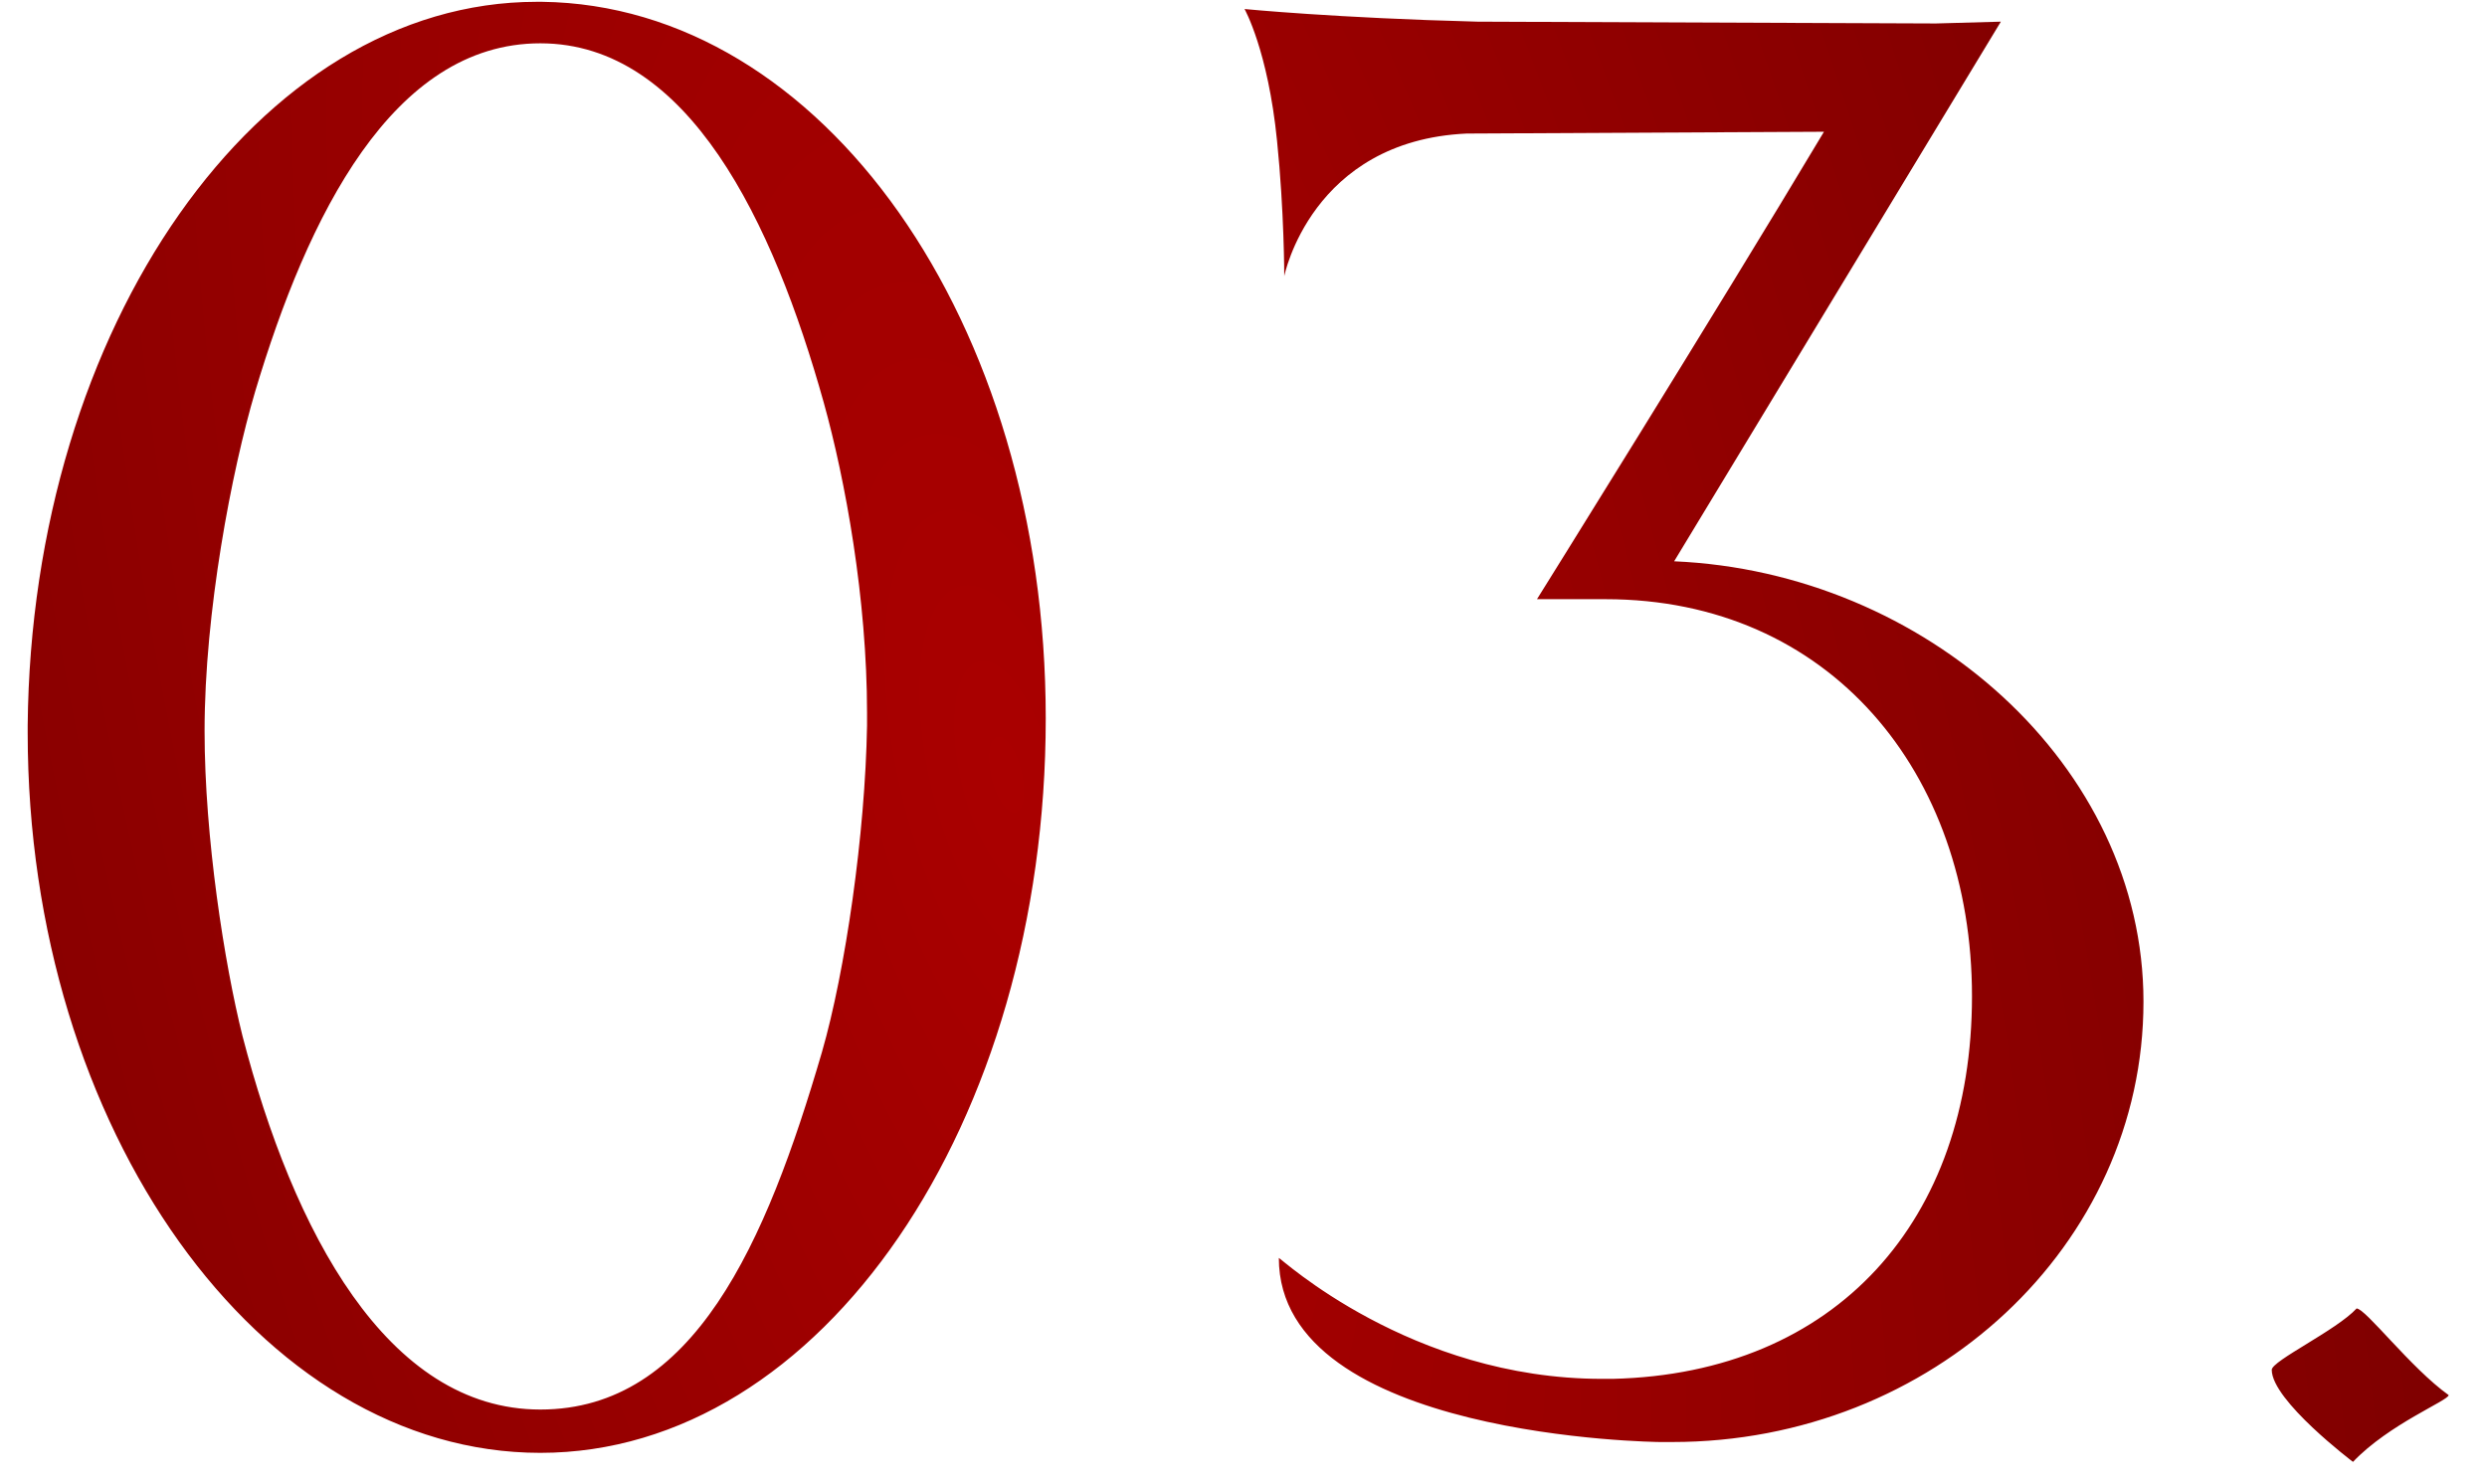 <?xml version="1.0" encoding="UTF-8"?> <svg xmlns="http://www.w3.org/2000/svg" width="62" height="37" viewBox="0 0 62 37" fill="none"><path d="M13.47 36.225C6.495 36.225 0.69 28.17 0.69 18.27V18.09C0.78 8.145 6.45 0.045 13.38 0.045H13.515C20.49 0.135 26.07 8.01 26.07 17.91C26.07 27.99 20.49 36.225 13.47 36.225ZM20.49 26.235C21.075 24.21 21.57 20.79 21.615 18.09V17.775C21.615 14.94 21.075 11.97 20.535 10.035C19.275 5.535 17.16 1.08 13.47 1.08C9.78 1.08 7.665 5.4 6.36 9.765C5.775 11.745 5.1 15.255 5.1 18.225C5.1 20.88 5.595 24.03 6.045 25.83C7.305 30.69 9.645 35.145 13.47 35.145C17.295 35.145 19.095 31.005 20.49 26.235ZM41.736 13.995C47.991 14.265 53.436 19.08 53.436 24.975C53.436 31.05 48.171 35.955 41.691 35.955H41.376C41.376 35.955 31.881 35.865 31.881 31.365C31.926 31.365 35.166 34.38 39.936 34.38H40.206C45.786 34.245 49.161 30.42 49.161 24.84C49.161 19.26 45.606 14.94 40.026 14.94H38.316C38.316 14.94 42.726 7.875 45.471 3.285L36.561 3.33C32.691 3.51 32.016 6.885 32.016 6.885C32.016 6.885 32.016 5.265 31.836 3.51C31.611 1.26 31.026 0.225 31.026 0.225C31.026 0.225 33.321 0.45 36.831 0.54L48.261 0.585L49.881 0.54L41.736 13.995ZM56.634 34.155C56.634 33.93 58.254 33.165 58.749 32.625C58.974 32.625 60.099 34.11 61.044 34.785C61.044 34.92 59.559 35.505 58.659 36.45C58.659 36.45 56.634 34.92 56.634 34.155Z" fill="url(#paint0_radial_71_2844)"></path><defs><radialGradient id="paint0_radial_71_2844" cx="0" cy="0" r="1" gradientUnits="userSpaceOnUse" gradientTransform="translate(25.137 19.308) rotate(76.971) scale(120.802 47.534)"><stop stop-color="#AA0000"></stop><stop offset="1" stop-color="#6B0000"></stop></radialGradient></defs></svg> 